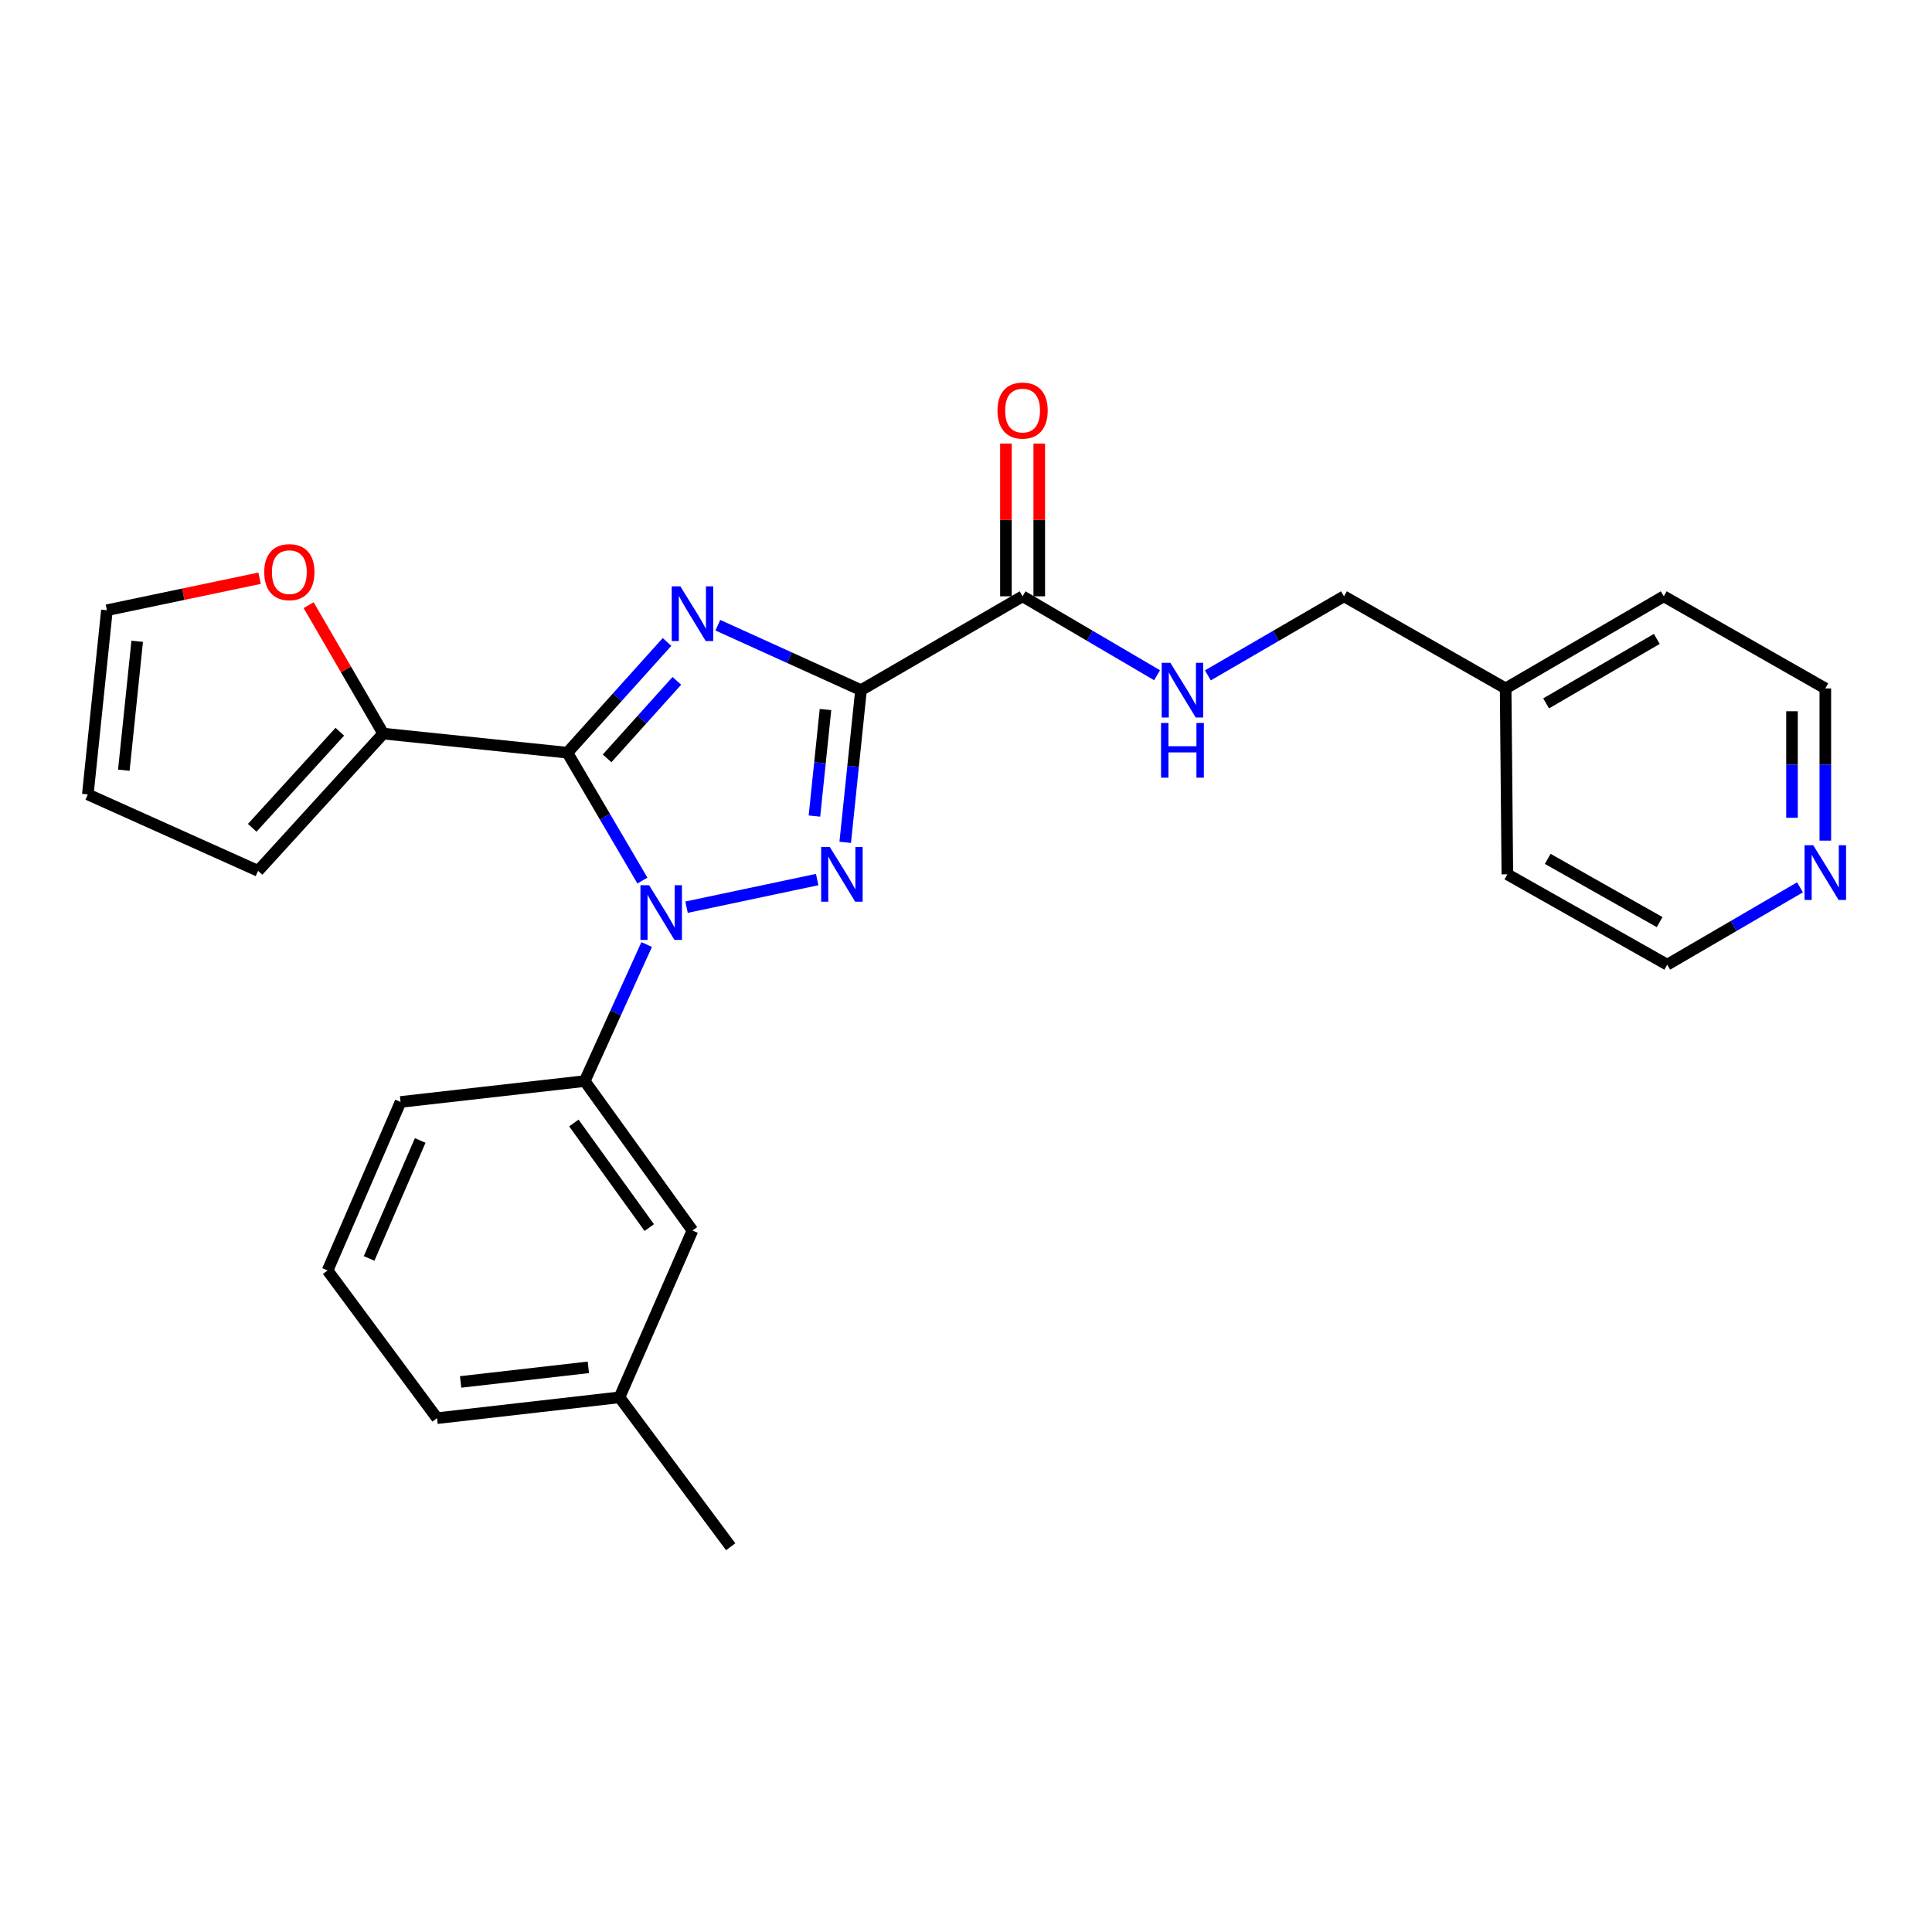 <?xml version='1.0' encoding='iso-8859-1'?>
<svg version='1.1' baseProfile='full'
              xmlns='http://www.w3.org/2000/svg'
                      xmlns:rdkit='http://www.rdkit.org/xml'
                      xmlns:xlink='http://www.w3.org/1999/xlink'
                  xml:space='preserve'
width='1000px' height='1000px' viewBox='0 0 1000 1000'>
<!-- END OF HEADER -->
<rect style='opacity:1.0;fill:#FFFFFF;stroke:none' width='1000' height='1000' x='0' y='0'> </rect>
<path class='bond-0' d='M 944.783,435.106 L 944.783,395.715' style='fill:none;fill-rule:evenodd;stroke:#0000FF;stroke-width:6px;stroke-linecap:butt;stroke-linejoin:miter;stroke-opacity:1' />
<path class='bond-0' d='M 944.783,395.715 L 944.783,356.323' style='fill:none;fill-rule:evenodd;stroke:#000000;stroke-width:6px;stroke-linecap:butt;stroke-linejoin:miter;stroke-opacity:1' />
<path class='bond-0' d='M 927.535,423.289 L 927.535,395.715' style='fill:none;fill-rule:evenodd;stroke:#0000FF;stroke-width:6px;stroke-linecap:butt;stroke-linejoin:miter;stroke-opacity:1' />
<path class='bond-0' d='M 927.535,395.715 L 927.535,368.141' style='fill:none;fill-rule:evenodd;stroke:#000000;stroke-width:6px;stroke-linecap:butt;stroke-linejoin:miter;stroke-opacity:1' />
<path class='bond-1' d='M 931.675,459.283 L 897.312,479.298' style='fill:none;fill-rule:evenodd;stroke:#0000FF;stroke-width:6px;stroke-linecap:butt;stroke-linejoin:miter;stroke-opacity:1' />
<path class='bond-1' d='M 897.312,479.298 L 862.949,499.312' style='fill:none;fill-rule:evenodd;stroke:#000000;stroke-width:6px;stroke-linecap:butt;stroke-linejoin:miter;stroke-opacity:1' />
<path class='bond-2' d='M 529.29,308.651 L 564.092,329.077' style='fill:none;fill-rule:evenodd;stroke:#000000;stroke-width:6px;stroke-linecap:butt;stroke-linejoin:miter;stroke-opacity:1' />
<path class='bond-2' d='M 564.092,329.077 L 598.895,349.503' style='fill:none;fill-rule:evenodd;stroke:#0000FF;stroke-width:6px;stroke-linecap:butt;stroke-linejoin:miter;stroke-opacity:1' />
<path class='bond-3' d='M 537.914,308.651 L 537.914,269.12' style='fill:none;fill-rule:evenodd;stroke:#000000;stroke-width:6px;stroke-linecap:butt;stroke-linejoin:miter;stroke-opacity:1' />
<path class='bond-3' d='M 537.914,269.12 L 537.914,229.59' style='fill:none;fill-rule:evenodd;stroke:#FF0000;stroke-width:6px;stroke-linecap:butt;stroke-linejoin:miter;stroke-opacity:1' />
<path class='bond-3' d='M 520.665,308.651 L 520.665,269.12' style='fill:none;fill-rule:evenodd;stroke:#000000;stroke-width:6px;stroke-linecap:butt;stroke-linejoin:miter;stroke-opacity:1' />
<path class='bond-3' d='M 520.665,269.12 L 520.665,229.59' style='fill:none;fill-rule:evenodd;stroke:#FF0000;stroke-width:6px;stroke-linecap:butt;stroke-linejoin:miter;stroke-opacity:1' />
<path class='bond-4' d='M 529.29,308.651 L 445.654,357.214' style='fill:none;fill-rule:evenodd;stroke:#000000;stroke-width:6px;stroke-linecap:butt;stroke-linejoin:miter;stroke-opacity:1' />
<path class='bond-5' d='M 625.192,349.574 L 660.43,329.112' style='fill:none;fill-rule:evenodd;stroke:#0000FF;stroke-width:6px;stroke-linecap:butt;stroke-linejoin:miter;stroke-opacity:1' />
<path class='bond-5' d='M 660.43,329.112 L 695.669,308.651' style='fill:none;fill-rule:evenodd;stroke:#000000;stroke-width:6px;stroke-linecap:butt;stroke-linejoin:miter;stroke-opacity:1' />
<path class='bond-6' d='M 779.314,356.323 L 780.205,452.55' style='fill:none;fill-rule:evenodd;stroke:#000000;stroke-width:6px;stroke-linecap:butt;stroke-linejoin:miter;stroke-opacity:1' />
<path class='bond-7' d='M 779.314,356.323 L 695.669,308.651' style='fill:none;fill-rule:evenodd;stroke:#000000;stroke-width:6px;stroke-linecap:butt;stroke-linejoin:miter;stroke-opacity:1' />
<path class='bond-8' d='M 779.314,356.323 L 861.148,308.651' style='fill:none;fill-rule:evenodd;stroke:#000000;stroke-width:6px;stroke-linecap:butt;stroke-linejoin:miter;stroke-opacity:1' />
<path class='bond-8' d='M 800.271,364.076 L 857.555,330.705' style='fill:none;fill-rule:evenodd;stroke:#000000;stroke-width:6px;stroke-linecap:butt;stroke-linejoin:miter;stroke-opacity:1' />
<path class='bond-9' d='M 355.361,469.56 L 422.971,455.257' style='fill:none;fill-rule:evenodd;stroke:#0000FF;stroke-width:6px;stroke-linecap:butt;stroke-linejoin:miter;stroke-opacity:1' />
<path class='bond-10' d='M 332.513,455.779 L 313.09,422.686' style='fill:none;fill-rule:evenodd;stroke:#0000FF;stroke-width:6px;stroke-linecap:butt;stroke-linejoin:miter;stroke-opacity:1' />
<path class='bond-10' d='M 313.09,422.686 L 293.668,389.593' style='fill:none;fill-rule:evenodd;stroke:#000000;stroke-width:6px;stroke-linecap:butt;stroke-linejoin:miter;stroke-opacity:1' />
<path class='bond-11' d='M 334.721,488.892 L 318.688,524.229' style='fill:none;fill-rule:evenodd;stroke:#0000FF;stroke-width:6px;stroke-linecap:butt;stroke-linejoin:miter;stroke-opacity:1' />
<path class='bond-11' d='M 318.688,524.229 L 302.656,559.566' style='fill:none;fill-rule:evenodd;stroke:#000000;stroke-width:6px;stroke-linecap:butt;stroke-linejoin:miter;stroke-opacity:1' />
<path class='bond-12' d='M 437.483,435.994 L 441.568,396.604' style='fill:none;fill-rule:evenodd;stroke:#0000FF;stroke-width:6px;stroke-linecap:butt;stroke-linejoin:miter;stroke-opacity:1' />
<path class='bond-12' d='M 441.568,396.604 L 445.654,357.214' style='fill:none;fill-rule:evenodd;stroke:#000000;stroke-width:6px;stroke-linecap:butt;stroke-linejoin:miter;stroke-opacity:1' />
<path class='bond-12' d='M 421.552,422.397 L 424.412,394.824' style='fill:none;fill-rule:evenodd;stroke:#0000FF;stroke-width:6px;stroke-linecap:butt;stroke-linejoin:miter;stroke-opacity:1' />
<path class='bond-12' d='M 424.412,394.824 L 427.272,367.252' style='fill:none;fill-rule:evenodd;stroke:#000000;stroke-width:6px;stroke-linecap:butt;stroke-linejoin:miter;stroke-opacity:1' />
<path class='bond-13' d='M 445.654,357.214 L 408.603,340.41' style='fill:none;fill-rule:evenodd;stroke:#000000;stroke-width:6px;stroke-linecap:butt;stroke-linejoin:miter;stroke-opacity:1' />
<path class='bond-13' d='M 408.603,340.41 L 371.551,323.606' style='fill:none;fill-rule:evenodd;stroke:#0000FF;stroke-width:6px;stroke-linecap:butt;stroke-linejoin:miter;stroke-opacity:1' />
<path class='bond-14' d='M 345.256,332.271 L 319.462,360.932' style='fill:none;fill-rule:evenodd;stroke:#0000FF;stroke-width:6px;stroke-linecap:butt;stroke-linejoin:miter;stroke-opacity:1' />
<path class='bond-14' d='M 319.462,360.932 L 293.668,389.593' style='fill:none;fill-rule:evenodd;stroke:#000000;stroke-width:6px;stroke-linecap:butt;stroke-linejoin:miter;stroke-opacity:1' />
<path class='bond-14' d='M 350.339,352.408 L 332.283,372.471' style='fill:none;fill-rule:evenodd;stroke:#0000FF;stroke-width:6px;stroke-linecap:butt;stroke-linejoin:miter;stroke-opacity:1' />
<path class='bond-14' d='M 332.283,372.471 L 314.227,392.533' style='fill:none;fill-rule:evenodd;stroke:#000000;stroke-width:6px;stroke-linecap:butt;stroke-linejoin:miter;stroke-opacity:1' />
<path class='bond-15' d='M 293.668,389.593 L 198.351,379.704' style='fill:none;fill-rule:evenodd;stroke:#000000;stroke-width:6px;stroke-linecap:butt;stroke-linejoin:miter;stroke-opacity:1' />
<path class='bond-16' d='M 358.416,636.915 L 302.656,559.566' style='fill:none;fill-rule:evenodd;stroke:#000000;stroke-width:6px;stroke-linecap:butt;stroke-linejoin:miter;stroke-opacity:1' />
<path class='bond-16' d='M 336.06,635.399 L 297.028,581.255' style='fill:none;fill-rule:evenodd;stroke:#000000;stroke-width:6px;stroke-linecap:butt;stroke-linejoin:miter;stroke-opacity:1' />
<path class='bond-17' d='M 358.416,636.915 L 320.652,723.253' style='fill:none;fill-rule:evenodd;stroke:#000000;stroke-width:6px;stroke-linecap:butt;stroke-linejoin:miter;stroke-opacity:1' />
<path class='bond-18' d='M 302.656,559.566 L 207.33,570.366' style='fill:none;fill-rule:evenodd;stroke:#000000;stroke-width:6px;stroke-linecap:butt;stroke-linejoin:miter;stroke-opacity:1' />
<path class='bond-19' d='M 320.652,723.253 L 226.217,734.043' style='fill:none;fill-rule:evenodd;stroke:#000000;stroke-width:6px;stroke-linecap:butt;stroke-linejoin:miter;stroke-opacity:1' />
<path class='bond-19' d='M 304.529,707.735 L 238.424,715.287' style='fill:none;fill-rule:evenodd;stroke:#000000;stroke-width:6px;stroke-linecap:butt;stroke-linejoin:miter;stroke-opacity:1' />
<path class='bond-20' d='M 320.652,723.253 L 378.204,800.593' style='fill:none;fill-rule:evenodd;stroke:#000000;stroke-width:6px;stroke-linecap:butt;stroke-linejoin:miter;stroke-opacity:1' />
<path class='bond-21' d='M 198.351,379.704 L 179.049,346.471' style='fill:none;fill-rule:evenodd;stroke:#000000;stroke-width:6px;stroke-linecap:butt;stroke-linejoin:miter;stroke-opacity:1' />
<path class='bond-21' d='M 179.049,346.471 L 159.746,313.238' style='fill:none;fill-rule:evenodd;stroke:#FF0000;stroke-width:6px;stroke-linecap:butt;stroke-linejoin:miter;stroke-opacity:1' />
<path class='bond-22' d='M 198.351,379.704 L 133.584,450.748' style='fill:none;fill-rule:evenodd;stroke:#000000;stroke-width:6px;stroke-linecap:butt;stroke-linejoin:miter;stroke-opacity:1' />
<path class='bond-22' d='M 175.89,378.741 L 130.553,428.471' style='fill:none;fill-rule:evenodd;stroke:#000000;stroke-width:6px;stroke-linecap:butt;stroke-linejoin:miter;stroke-opacity:1' />
<path class='bond-23' d='M 134.357,299.289 L 94.85,307.568' style='fill:none;fill-rule:evenodd;stroke:#FF0000;stroke-width:6px;stroke-linecap:butt;stroke-linejoin:miter;stroke-opacity:1' />
<path class='bond-23' d='M 94.85,307.568 L 55.344,315.847' style='fill:none;fill-rule:evenodd;stroke:#000000;stroke-width:6px;stroke-linecap:butt;stroke-linejoin:miter;stroke-opacity:1' />
<path class='bond-24' d='M 55.344,315.847 L 45.455,411.183' style='fill:none;fill-rule:evenodd;stroke:#000000;stroke-width:6px;stroke-linecap:butt;stroke-linejoin:miter;stroke-opacity:1' />
<path class='bond-24' d='M 71.016,331.927 L 64.094,398.662' style='fill:none;fill-rule:evenodd;stroke:#000000;stroke-width:6px;stroke-linecap:butt;stroke-linejoin:miter;stroke-opacity:1' />
<path class='bond-25' d='M 45.455,411.183 L 133.584,450.748' style='fill:none;fill-rule:evenodd;stroke:#000000;stroke-width:6px;stroke-linecap:butt;stroke-linejoin:miter;stroke-opacity:1' />
<path class='bond-26' d='M 169.556,657.594 L 226.217,734.043' style='fill:none;fill-rule:evenodd;stroke:#000000;stroke-width:6px;stroke-linecap:butt;stroke-linejoin:miter;stroke-opacity:1' />
<path class='bond-27' d='M 169.556,657.594 L 207.33,570.366' style='fill:none;fill-rule:evenodd;stroke:#000000;stroke-width:6px;stroke-linecap:butt;stroke-linejoin:miter;stroke-opacity:1' />
<path class='bond-27' d='M 191.05,651.364 L 217.492,590.304' style='fill:none;fill-rule:evenodd;stroke:#000000;stroke-width:6px;stroke-linecap:butt;stroke-linejoin:miter;stroke-opacity:1' />
<path class='bond-28' d='M 944.783,356.323 L 861.148,308.651' style='fill:none;fill-rule:evenodd;stroke:#000000;stroke-width:6px;stroke-linecap:butt;stroke-linejoin:miter;stroke-opacity:1' />
<path class='bond-29' d='M 862.949,499.312 L 780.205,452.55' style='fill:none;fill-rule:evenodd;stroke:#000000;stroke-width:6px;stroke-linecap:butt;stroke-linejoin:miter;stroke-opacity:1' />
<path class='bond-29' d='M 859.024,477.281 L 801.103,444.548' style='fill:none;fill-rule:evenodd;stroke:#000000;stroke-width:6px;stroke-linecap:butt;stroke-linejoin:miter;stroke-opacity:1' />
<path  class='atom-0' d='M 938.523 437.489
L 947.803 452.489
Q 948.723 453.969, 950.203 456.649
Q 951.683 459.329, 951.763 459.489
L 951.763 437.489
L 955.523 437.489
L 955.523 465.809
L 951.643 465.809
L 941.683 449.409
Q 940.523 447.489, 939.283 445.289
Q 938.083 443.089, 937.723 442.409
L 937.723 465.809
L 934.043 465.809
L 934.043 437.489
L 938.523 437.489
' fill='#0000FF'/>
<path  class='atom-2' d='M 605.774 343.054
L 615.054 358.054
Q 615.974 359.534, 617.454 362.214
Q 618.934 364.894, 619.014 365.054
L 619.014 343.054
L 622.774 343.054
L 622.774 371.374
L 618.894 371.374
L 608.934 354.974
Q 607.774 353.054, 606.534 350.854
Q 605.334 348.654, 604.974 347.974
L 604.974 371.374
L 601.294 371.374
L 601.294 343.054
L 605.774 343.054
' fill='#0000FF'/>
<path  class='atom-2' d='M 600.954 374.206
L 604.794 374.206
L 604.794 386.246
L 619.274 386.246
L 619.274 374.206
L 623.114 374.206
L 623.114 402.526
L 619.274 402.526
L 619.274 389.446
L 604.794 389.446
L 604.794 402.526
L 600.954 402.526
L 600.954 374.206
' fill='#0000FF'/>
<path  class='atom-3' d='M 516.29 212.504
Q 516.29 205.704, 519.65 201.904
Q 523.01 198.104, 529.29 198.104
Q 535.57 198.104, 538.93 201.904
Q 542.29 205.704, 542.29 212.504
Q 542.29 219.384, 538.89 223.304
Q 535.49 227.184, 529.29 227.184
Q 523.05 227.184, 519.65 223.304
Q 516.29 219.424, 516.29 212.504
M 529.29 223.984
Q 533.61 223.984, 535.93 221.104
Q 538.29 218.184, 538.29 212.504
Q 538.29 206.944, 535.93 204.144
Q 533.61 201.304, 529.29 201.304
Q 524.97 201.304, 522.61 204.104
Q 520.29 206.904, 520.29 212.504
Q 520.29 218.224, 522.61 221.104
Q 524.97 223.984, 529.29 223.984
' fill='#FF0000'/>
<path  class='atom-5' d='M 335.971 458.177
L 345.251 473.177
Q 346.171 474.657, 347.651 477.337
Q 349.131 480.017, 349.211 480.177
L 349.211 458.177
L 352.971 458.177
L 352.971 486.497
L 349.091 486.497
L 339.131 470.097
Q 337.971 468.177, 336.731 465.977
Q 335.531 463.777, 335.171 463.097
L 335.171 486.497
L 331.491 486.497
L 331.491 458.177
L 335.971 458.177
' fill='#0000FF'/>
<path  class='atom-6' d='M 429.505 438.39
L 438.785 453.39
Q 439.705 454.87, 441.185 457.55
Q 442.665 460.23, 442.745 460.39
L 442.745 438.39
L 446.505 438.39
L 446.505 466.71
L 442.625 466.71
L 432.665 450.31
Q 431.505 448.39, 430.265 446.19
Q 429.065 443.99, 428.705 443.31
L 428.705 466.71
L 425.025 466.71
L 425.025 438.39
L 429.505 438.39
' fill='#0000FF'/>
<path  class='atom-8' d='M 352.156 303.489
L 361.436 318.489
Q 362.356 319.969, 363.836 322.649
Q 365.316 325.329, 365.396 325.489
L 365.396 303.489
L 369.156 303.489
L 369.156 331.809
L 365.276 331.809
L 355.316 315.409
Q 354.156 313.489, 352.916 311.289
Q 351.716 309.089, 351.356 308.409
L 351.356 331.809
L 347.676 331.809
L 347.676 303.489
L 352.156 303.489
' fill='#0000FF'/>
<path  class='atom-14' d='M 136.769 296.139
Q 136.769 289.339, 140.129 285.539
Q 143.489 281.739, 149.769 281.739
Q 156.049 281.739, 159.409 285.539
Q 162.769 289.339, 162.769 296.139
Q 162.769 303.019, 159.369 306.939
Q 155.969 310.819, 149.769 310.819
Q 143.529 310.819, 140.129 306.939
Q 136.769 303.059, 136.769 296.139
M 149.769 307.619
Q 154.089 307.619, 156.409 304.739
Q 158.769 301.819, 158.769 296.139
Q 158.769 290.579, 156.409 287.779
Q 154.089 284.939, 149.769 284.939
Q 145.449 284.939, 143.089 287.739
Q 140.769 290.539, 140.769 296.139
Q 140.769 301.859, 143.089 304.739
Q 145.449 307.619, 149.769 307.619
' fill='#FF0000'/>
</svg>
